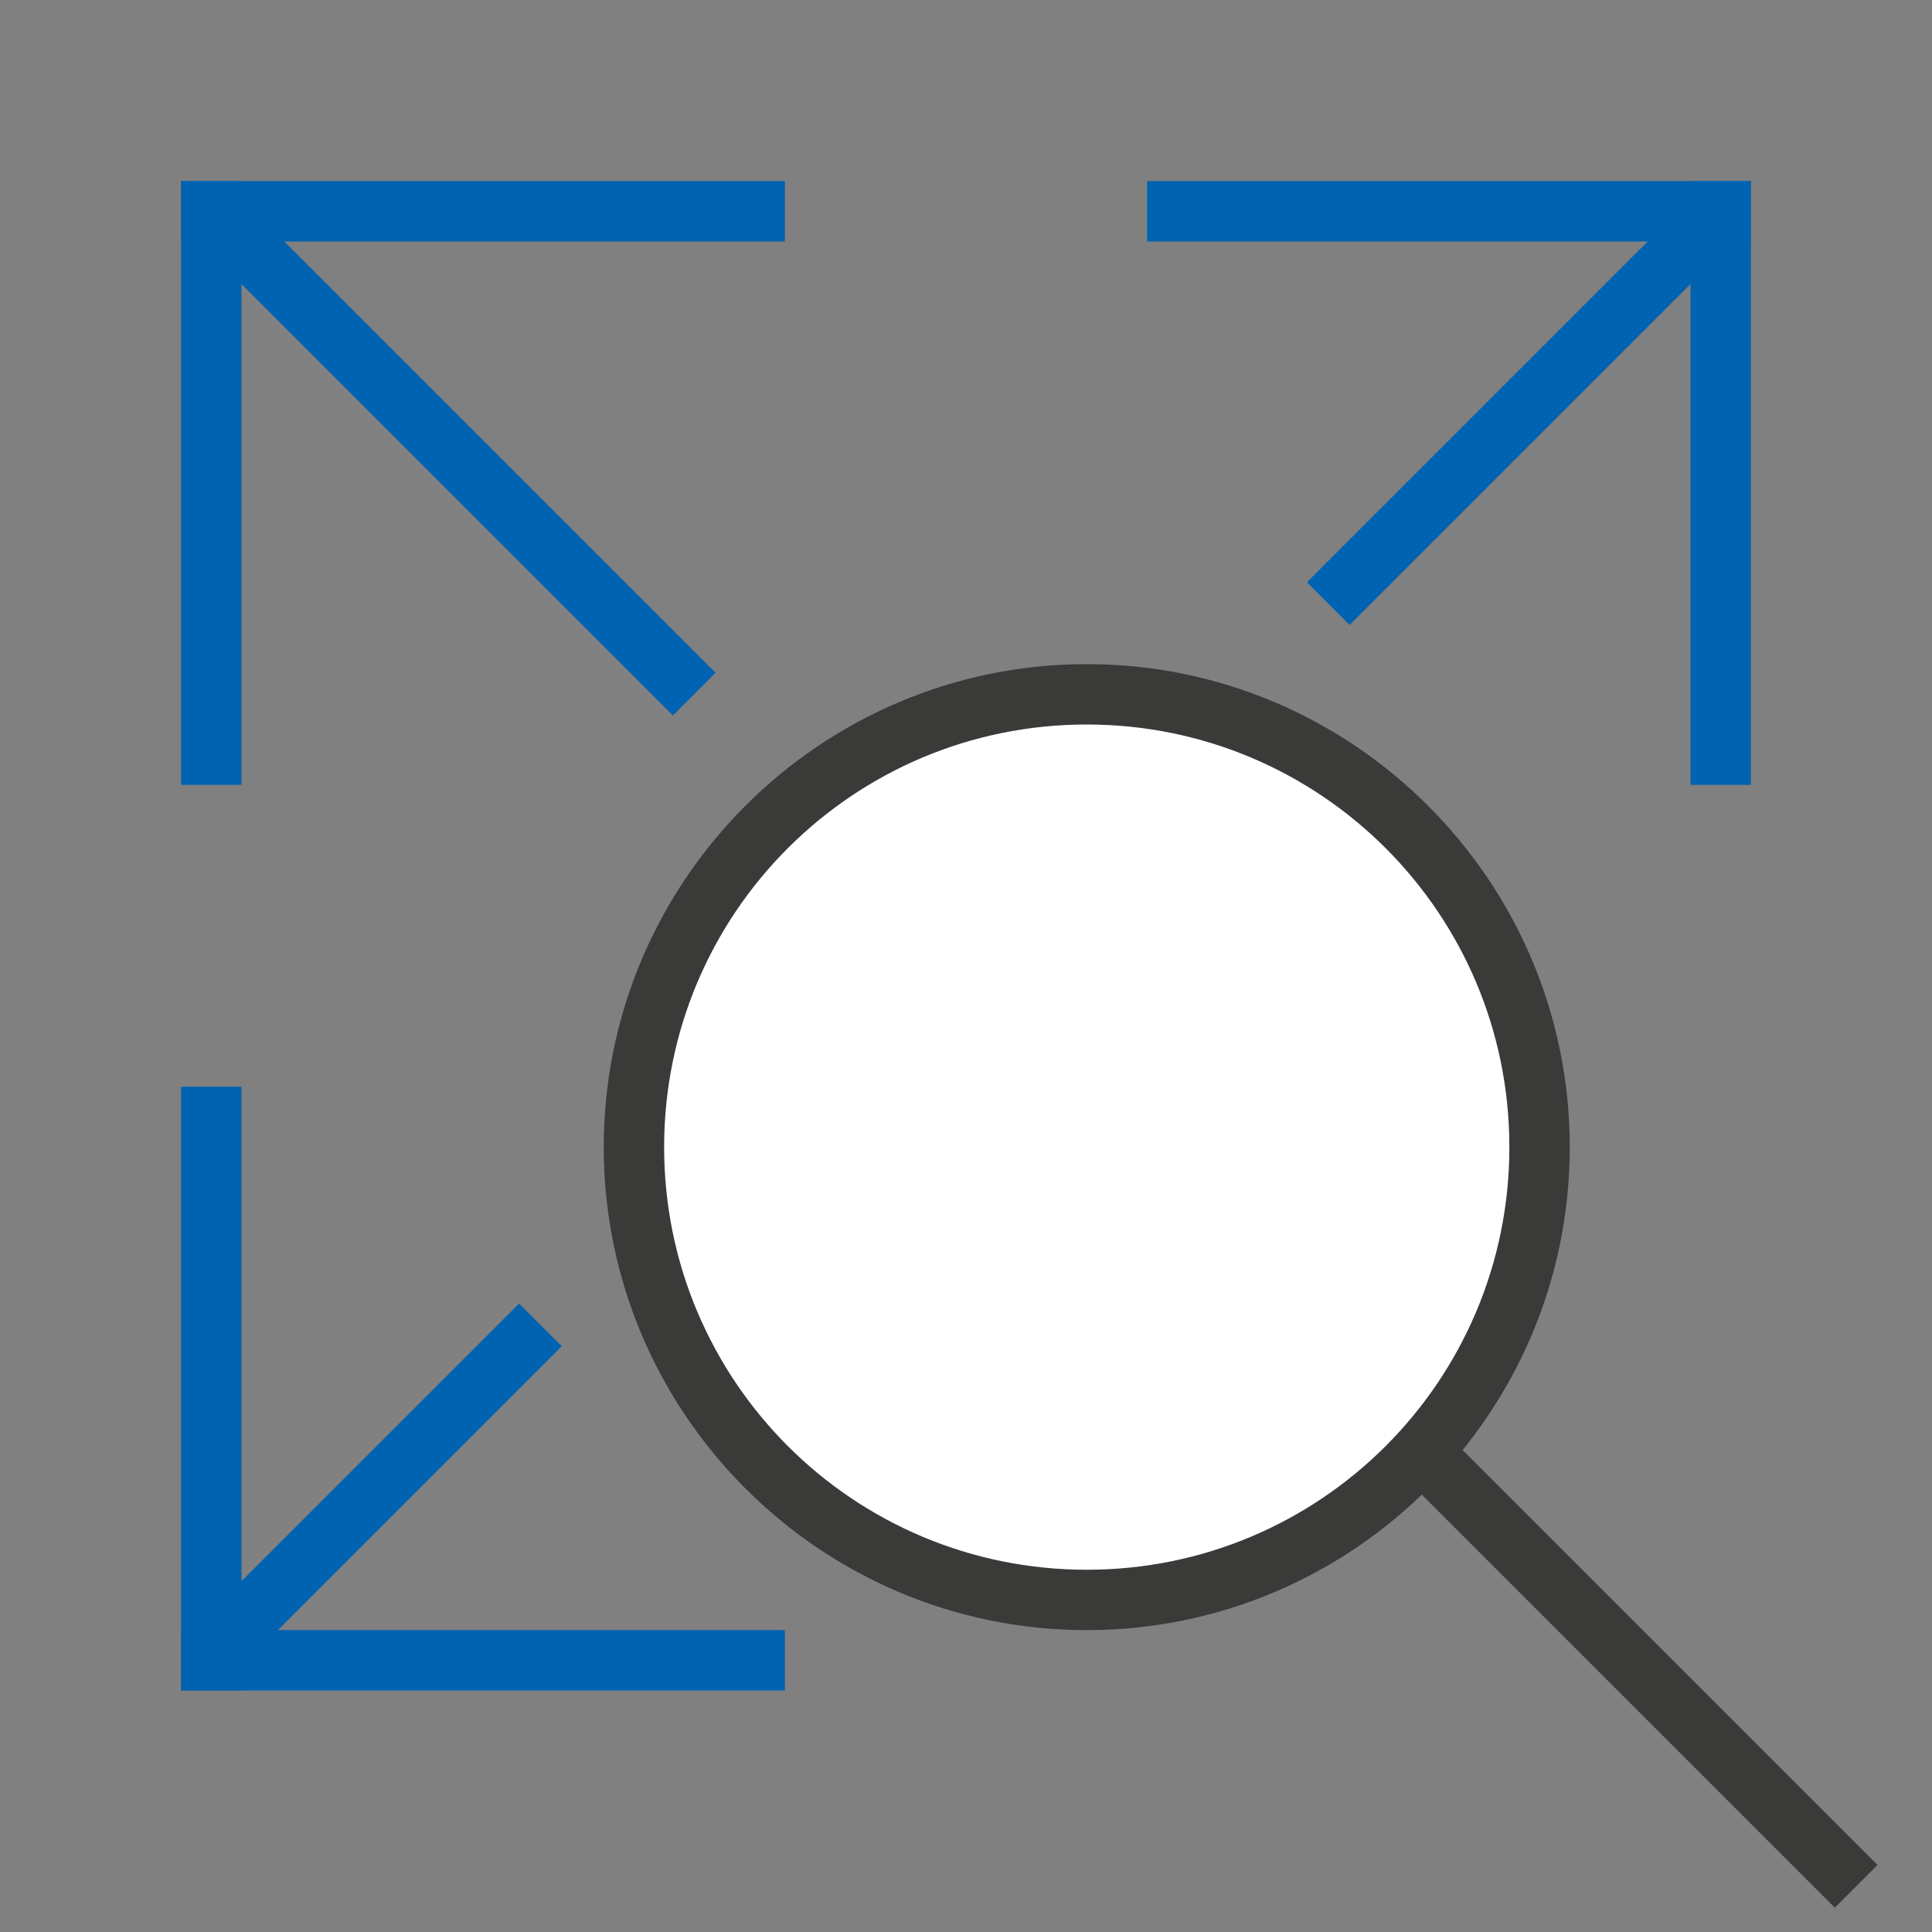 <?xml version="1.0" encoding="utf-8"?>
<!-- Generator: Adobe Illustrator 28.4.1, SVG Export Plug-In . SVG Version: 6.00 Build 0)  -->
<svg version="1.1" baseProfile="tiny" xmlns="http://www.w3.org/2000/svg" xmlns:xlink="http://www.w3.org/1999/xlink" x="0px"
	 y="0px" viewBox="0 0 32 32" overflow="visible" xml:space="preserve" width="32px" height="32px">
<rect x="0" y="0" width="32" height="32" fill="#808080" stroke="none"/>
<g id="BG" display="none">
	<rect y="0" display="inline" fill="#E2E2E2" width="32" height="32"/>
</g>
<g id="Ebene_1">
	<g>
		<circle fill="#FFFFFF" cx="18" cy="19" r="7.5"/>
		<path fill="#3A3A38" d="M18,12c3.87,0,7,3.13,7,7c0,3.87-3.13,7-7,7s-7-3.13-7-7C11,15.13,14.13,12,18,12 M18,11
			c-4.41,0-8,3.59-8,8s3.59,8,8,8s8-3.59,8-8S22.41,11,18,11L18,11z"/>
	</g>
	<rect x="-1.5" y="7.5" transform="matrix(-9.053297e-14 -1 1 -9.053297e-14 -4.5 11.5)" fill="#0063B1" width="10" height="1"/>
	<rect x="3" y="3" transform="matrix(-1 1.819541e-13 -1.819541e-13 -1 16 7)" fill="#0063B1" width="10" height="1"/>
	<rect x="3" y="27" transform="matrix(-1 1.819541e-13 -1.819541e-13 -1 16 55)" fill="#0063B1" width="10" height="1"/>
	<rect x="-1.5" y="22.5" transform="matrix(-1.836970e-16 1 -1 -1.836970e-16 26.5 19.5)" fill="#0063B1" width="10" height="1"/>
	<rect x="19" y="3" fill="#0063B1" width="10" height="1"/>
	<rect x="23.5" y="7.5" transform="matrix(-1.820153e-13 -1 1 -1.820153e-13 20.5 36.5)" fill="#0063B1" width="10" height="1"/>
	
		<rect x="7.25" y="2.45" transform="matrix(-0.707 0.707 -0.707 -0.707 18.71 7.75)" fill="#0063B1" width="1" height="10.61"/>
	
		<rect x="5.85" y="20.87" transform="matrix(0.707 0.707 -0.707 0.707 19.217 2.7)" fill="#0063B1" width="1" height="7.35"/>
	
		<rect x="24.5" y="2.76" transform="matrix(-0.707 -0.707 0.707 -0.707 37.724 29.624)" fill="#0063B1" width="1" height="8.48"/>
	
		<rect x="26.6" y="22.43" transform="matrix(0.707 -0.707 0.707 0.707 -11.577 27.242)" fill="#3A3A38" width="1" height="10.33"/>
</g>
<g id="info" display="none">
	<path display="inline" fill="#C8C6C4" d="M0,0v32h32V0H0z M30,30H2V2h28V30z"/>
	<rect x="17" y="17" display="inline" fill="#C8C6C4" width="15" height="15"/>
</g>
</svg>
